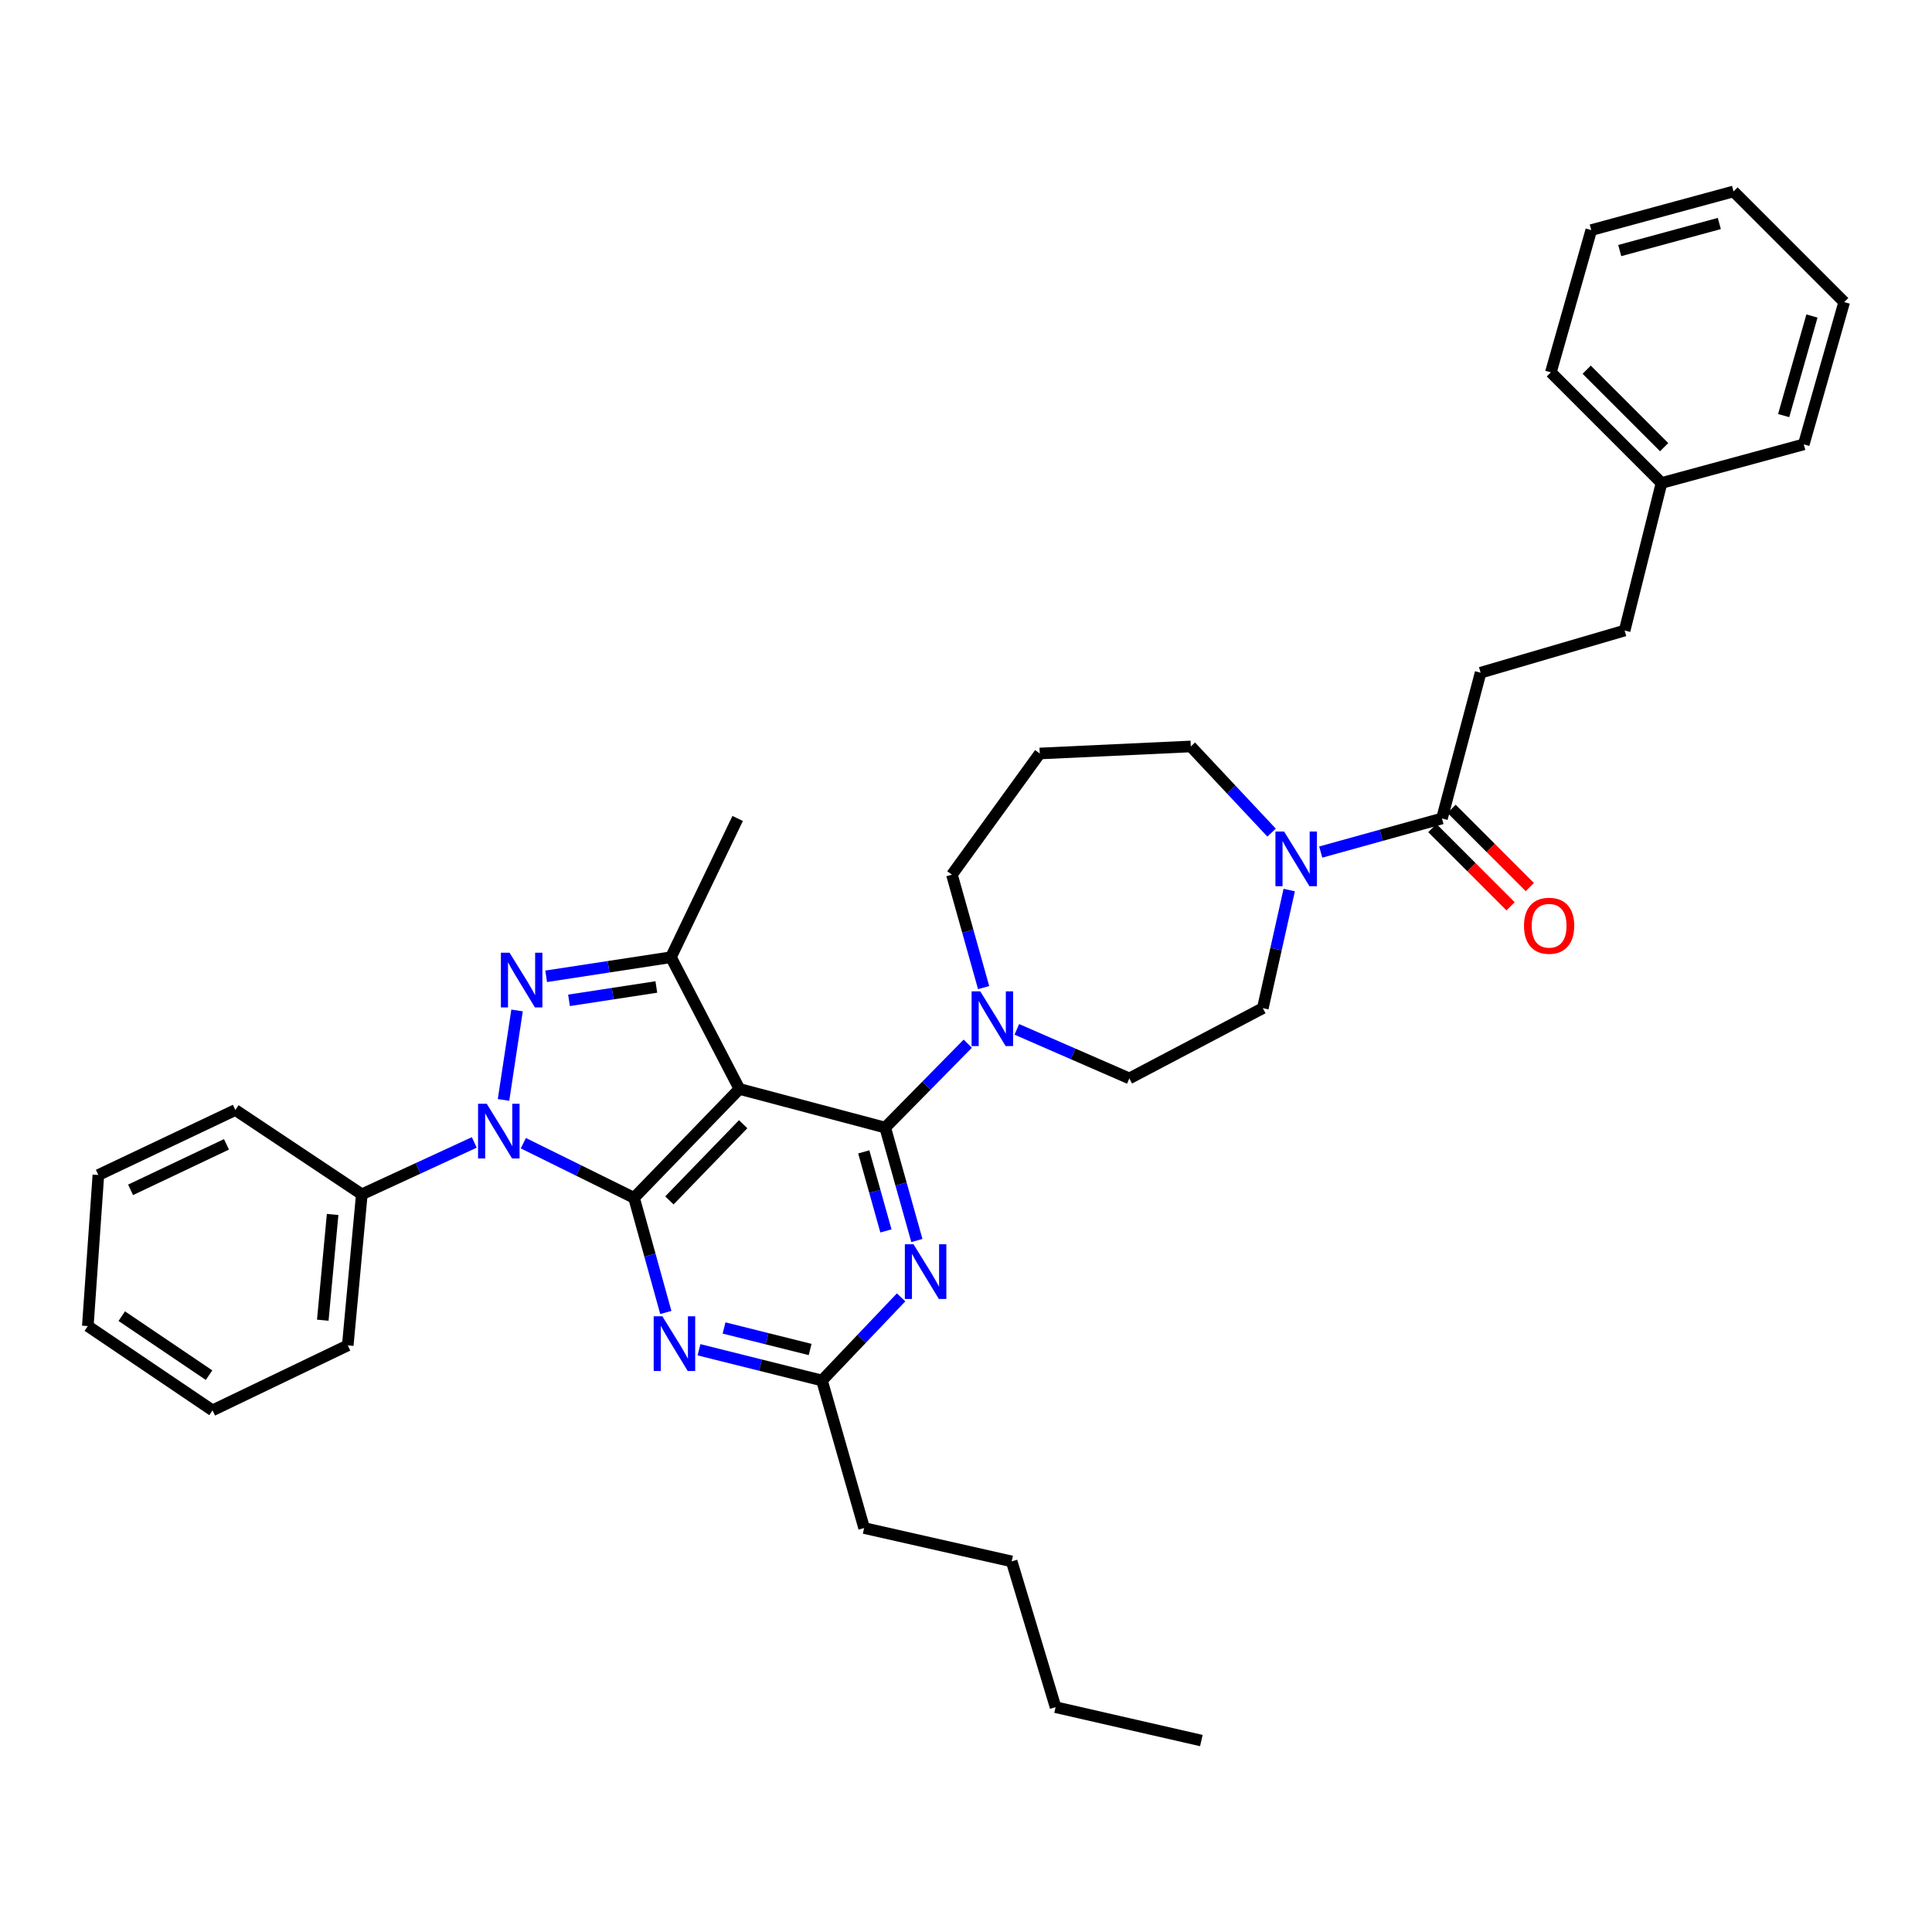<?xml version='1.0' encoding='iso-8859-1'?>
<svg version='1.1' baseProfile='full'
              xmlns='http://www.w3.org/2000/svg'
                      xmlns:rdkit='http://www.rdkit.org/xml'
                      xmlns:xlink='http://www.w3.org/1999/xlink'
                  xml:space='preserve'
width='1000px' height='1000px' viewBox='0 0 1000 1000'>
<!-- END OF HEADER -->
<rect style='opacity:1.0;fill:#FFFFFF;stroke:none' width='1000' height='1000' x='0' y='0'> </rect>
<path class='bond-0' d='M 766.359,348.185 L 840.909,326.365' style='fill:none;fill-rule:evenodd;stroke:#000000;stroke-width:6px;stroke-linecap:butt;stroke-linejoin:miter;stroke-opacity:1' />
<path class='bond-1' d='M 766.359,348.185 L 746.362,423.635' style='fill:none;fill-rule:evenodd;stroke:#000000;stroke-width:6px;stroke-linecap:butt;stroke-linejoin:miter;stroke-opacity:1' />
<path class='bond-2' d='M 658.171,430.964 L 637.265,408.664' style='fill:none;fill-rule:evenodd;stroke:#0000FF;stroke-width:6px;stroke-linecap:butt;stroke-linejoin:miter;stroke-opacity:1' />
<path class='bond-2' d='M 637.265,408.664 L 616.359,386.364' style='fill:none;fill-rule:evenodd;stroke:#000000;stroke-width:6px;stroke-linecap:butt;stroke-linejoin:miter;stroke-opacity:1' />
<path class='bond-3' d='M 683.602,441.028 L 714.982,432.331' style='fill:none;fill-rule:evenodd;stroke:#0000FF;stroke-width:6px;stroke-linecap:butt;stroke-linejoin:miter;stroke-opacity:1' />
<path class='bond-3' d='M 714.982,432.331 L 746.362,423.635' style='fill:none;fill-rule:evenodd;stroke:#000000;stroke-width:6px;stroke-linecap:butt;stroke-linejoin:miter;stroke-opacity:1' />
<path class='bond-4' d='M 667.298,460.686 L 660.468,491.253' style='fill:none;fill-rule:evenodd;stroke:#0000FF;stroke-width:6px;stroke-linecap:butt;stroke-linejoin:miter;stroke-opacity:1' />
<path class='bond-4' d='M 660.468,491.253 L 653.638,521.82' style='fill:none;fill-rule:evenodd;stroke:#000000;stroke-width:6px;stroke-linecap:butt;stroke-linejoin:miter;stroke-opacity:1' />
<path class='bond-5' d='M 741.383,428.614 L 761.629,448.86' style='fill:none;fill-rule:evenodd;stroke:#000000;stroke-width:6px;stroke-linecap:butt;stroke-linejoin:miter;stroke-opacity:1' />
<path class='bond-5' d='M 761.629,448.86 L 781.876,469.106' style='fill:none;fill-rule:evenodd;stroke:#FF0000;stroke-width:6px;stroke-linecap:butt;stroke-linejoin:miter;stroke-opacity:1' />
<path class='bond-5' d='M 751.341,418.656 L 771.587,438.902' style='fill:none;fill-rule:evenodd;stroke:#000000;stroke-width:6px;stroke-linecap:butt;stroke-linejoin:miter;stroke-opacity:1' />
<path class='bond-5' d='M 771.587,438.902 L 791.833,459.148' style='fill:none;fill-rule:evenodd;stroke:#FF0000;stroke-width:6px;stroke-linecap:butt;stroke-linejoin:miter;stroke-opacity:1' />
<path class='bond-6' d='M 840.909,326.365 L 859.998,250' style='fill:none;fill-rule:evenodd;stroke:#000000;stroke-width:6px;stroke-linecap:butt;stroke-linejoin:miter;stroke-opacity:1' />
<path class='bond-7' d='M 859.998,250 L 802.723,192.732' style='fill:none;fill-rule:evenodd;stroke:#000000;stroke-width:6px;stroke-linecap:butt;stroke-linejoin:miter;stroke-opacity:1' />
<path class='bond-7' d='M 861.364,231.451 L 821.271,191.364' style='fill:none;fill-rule:evenodd;stroke:#000000;stroke-width:6px;stroke-linecap:butt;stroke-linejoin:miter;stroke-opacity:1' />
<path class='bond-8' d='M 859.998,250 L 933.633,230.003' style='fill:none;fill-rule:evenodd;stroke:#000000;stroke-width:6px;stroke-linecap:butt;stroke-linejoin:miter;stroke-opacity:1' />
<path class='bond-9' d='M 458.183,583.633 L 466.379,612.86' style='fill:none;fill-rule:evenodd;stroke:#000000;stroke-width:6px;stroke-linecap:butt;stroke-linejoin:miter;stroke-opacity:1' />
<path class='bond-9' d='M 466.379,612.86 L 474.574,642.088' style='fill:none;fill-rule:evenodd;stroke:#0000FF;stroke-width:6px;stroke-linecap:butt;stroke-linejoin:miter;stroke-opacity:1' />
<path class='bond-9' d='M 447.083,596.204 L 452.82,616.663' style='fill:none;fill-rule:evenodd;stroke:#000000;stroke-width:6px;stroke-linecap:butt;stroke-linejoin:miter;stroke-opacity:1' />
<path class='bond-9' d='M 452.82,616.663 L 458.556,637.122' style='fill:none;fill-rule:evenodd;stroke:#0000FF;stroke-width:6px;stroke-linecap:butt;stroke-linejoin:miter;stroke-opacity:1' />
<path class='bond-10' d='M 458.183,583.633 L 479.552,561.915' style='fill:none;fill-rule:evenodd;stroke:#000000;stroke-width:6px;stroke-linecap:butt;stroke-linejoin:miter;stroke-opacity:1' />
<path class='bond-10' d='M 479.552,561.915 L 500.92,540.198' style='fill:none;fill-rule:evenodd;stroke:#0000FF;stroke-width:6px;stroke-linecap:butt;stroke-linejoin:miter;stroke-opacity:1' />
<path class='bond-11' d='M 458.183,583.633 L 382.726,563.636' style='fill:none;fill-rule:evenodd;stroke:#000000;stroke-width:6px;stroke-linecap:butt;stroke-linejoin:miter;stroke-opacity:1' />
<path class='bond-12' d='M 466.403,671.514 L 445.93,693.029' style='fill:none;fill-rule:evenodd;stroke:#0000FF;stroke-width:6px;stroke-linecap:butt;stroke-linejoin:miter;stroke-opacity:1' />
<path class='bond-12' d='M 445.93,693.029 L 425.458,714.544' style='fill:none;fill-rule:evenodd;stroke:#000000;stroke-width:6px;stroke-linecap:butt;stroke-linejoin:miter;stroke-opacity:1' />
<path class='bond-13' d='M 509.121,511.177 L 500.923,481.954' style='fill:none;fill-rule:evenodd;stroke:#0000FF;stroke-width:6px;stroke-linecap:butt;stroke-linejoin:miter;stroke-opacity:1' />
<path class='bond-13' d='M 500.923,481.954 L 492.724,452.73' style='fill:none;fill-rule:evenodd;stroke:#000000;stroke-width:6px;stroke-linecap:butt;stroke-linejoin:miter;stroke-opacity:1' />
<path class='bond-14' d='M 526.31,532.797 L 555.429,545.49' style='fill:none;fill-rule:evenodd;stroke:#0000FF;stroke-width:6px;stroke-linecap:butt;stroke-linejoin:miter;stroke-opacity:1' />
<path class='bond-14' d='M 555.429,545.49 L 584.549,558.183' style='fill:none;fill-rule:evenodd;stroke:#000000;stroke-width:6px;stroke-linecap:butt;stroke-linejoin:miter;stroke-opacity:1' />
<path class='bond-15' d='M 270.875,591.719 L 299.528,605.858' style='fill:none;fill-rule:evenodd;stroke:#0000FF;stroke-width:6px;stroke-linecap:butt;stroke-linejoin:miter;stroke-opacity:1' />
<path class='bond-15' d='M 299.528,605.858 L 328.18,619.997' style='fill:none;fill-rule:evenodd;stroke:#000000;stroke-width:6px;stroke-linecap:butt;stroke-linejoin:miter;stroke-opacity:1' />
<path class='bond-16' d='M 260.623,569.319 L 267.626,523.005' style='fill:none;fill-rule:evenodd;stroke:#0000FF;stroke-width:6px;stroke-linecap:butt;stroke-linejoin:miter;stroke-opacity:1' />
<path class='bond-17' d='M 245.491,591.314 L 216.385,604.748' style='fill:none;fill-rule:evenodd;stroke:#0000FF;stroke-width:6px;stroke-linecap:butt;stroke-linejoin:miter;stroke-opacity:1' />
<path class='bond-17' d='M 216.385,604.748 L 187.279,618.182' style='fill:none;fill-rule:evenodd;stroke:#000000;stroke-width:6px;stroke-linecap:butt;stroke-linejoin:miter;stroke-opacity:1' />
<path class='bond-18' d='M 328.18,619.997 L 382.726,563.636' style='fill:none;fill-rule:evenodd;stroke:#000000;stroke-width:6px;stroke-linecap:butt;stroke-linejoin:miter;stroke-opacity:1' />
<path class='bond-18' d='M 346.481,621.336 L 384.663,581.884' style='fill:none;fill-rule:evenodd;stroke:#000000;stroke-width:6px;stroke-linecap:butt;stroke-linejoin:miter;stroke-opacity:1' />
<path class='bond-19' d='M 328.18,619.997 L 336.403,649.667' style='fill:none;fill-rule:evenodd;stroke:#000000;stroke-width:6px;stroke-linecap:butt;stroke-linejoin:miter;stroke-opacity:1' />
<path class='bond-19' d='M 336.403,649.667 L 344.626,679.337' style='fill:none;fill-rule:evenodd;stroke:#0000FF;stroke-width:6px;stroke-linecap:butt;stroke-linejoin:miter;stroke-opacity:1' />
<path class='bond-20' d='M 382.726,563.636 L 347.277,495.455' style='fill:none;fill-rule:evenodd;stroke:#000000;stroke-width:6px;stroke-linecap:butt;stroke-linejoin:miter;stroke-opacity:1' />
<path class='bond-21' d='M 347.277,495.455 L 314.988,500.394' style='fill:none;fill-rule:evenodd;stroke:#000000;stroke-width:6px;stroke-linecap:butt;stroke-linejoin:miter;stroke-opacity:1' />
<path class='bond-21' d='M 314.988,500.394 L 282.699,505.334' style='fill:none;fill-rule:evenodd;stroke:#0000FF;stroke-width:6px;stroke-linecap:butt;stroke-linejoin:miter;stroke-opacity:1' />
<path class='bond-21' d='M 339.72,510.857 L 317.118,514.315' style='fill:none;fill-rule:evenodd;stroke:#000000;stroke-width:6px;stroke-linecap:butt;stroke-linejoin:miter;stroke-opacity:1' />
<path class='bond-21' d='M 317.118,514.315 L 294.515,517.772' style='fill:none;fill-rule:evenodd;stroke:#0000FF;stroke-width:6px;stroke-linecap:butt;stroke-linejoin:miter;stroke-opacity:1' />
<path class='bond-22' d='M 347.277,495.455 L 381.818,423.635' style='fill:none;fill-rule:evenodd;stroke:#000000;stroke-width:6px;stroke-linecap:butt;stroke-linejoin:miter;stroke-opacity:1' />
<path class='bond-23' d='M 361.8,698.631 L 393.629,706.588' style='fill:none;fill-rule:evenodd;stroke:#0000FF;stroke-width:6px;stroke-linecap:butt;stroke-linejoin:miter;stroke-opacity:1' />
<path class='bond-23' d='M 393.629,706.588 L 425.458,714.544' style='fill:none;fill-rule:evenodd;stroke:#000000;stroke-width:6px;stroke-linecap:butt;stroke-linejoin:miter;stroke-opacity:1' />
<path class='bond-23' d='M 374.764,687.356 L 397.044,692.926' style='fill:none;fill-rule:evenodd;stroke:#0000FF;stroke-width:6px;stroke-linecap:butt;stroke-linejoin:miter;stroke-opacity:1' />
<path class='bond-23' d='M 397.044,692.926 L 419.324,698.495' style='fill:none;fill-rule:evenodd;stroke:#000000;stroke-width:6px;stroke-linecap:butt;stroke-linejoin:miter;stroke-opacity:1' />
<path class='bond-24' d='M 187.279,618.182 L 180.003,696.362' style='fill:none;fill-rule:evenodd;stroke:#000000;stroke-width:6px;stroke-linecap:butt;stroke-linejoin:miter;stroke-opacity:1' />
<path class='bond-24' d='M 172.166,628.604 L 167.073,683.33' style='fill:none;fill-rule:evenodd;stroke:#000000;stroke-width:6px;stroke-linecap:butt;stroke-linejoin:miter;stroke-opacity:1' />
<path class='bond-25' d='M 187.279,618.182 L 121.82,574.542' style='fill:none;fill-rule:evenodd;stroke:#000000;stroke-width:6px;stroke-linecap:butt;stroke-linejoin:miter;stroke-opacity:1' />
<path class='bond-26' d='M 180.003,696.362 L 110.006,729.995' style='fill:none;fill-rule:evenodd;stroke:#000000;stroke-width:6px;stroke-linecap:butt;stroke-linejoin:miter;stroke-opacity:1' />
<path class='bond-27' d='M 121.82,574.542 L 50.915,608.183' style='fill:none;fill-rule:evenodd;stroke:#000000;stroke-width:6px;stroke-linecap:butt;stroke-linejoin:miter;stroke-opacity:1' />
<path class='bond-27' d='M 117.221,592.311 L 67.588,615.86' style='fill:none;fill-rule:evenodd;stroke:#000000;stroke-width:6px;stroke-linecap:butt;stroke-linejoin:miter;stroke-opacity:1' />
<path class='bond-28' d='M 110.006,729.995 L 45.455,686.364' style='fill:none;fill-rule:evenodd;stroke:#000000;stroke-width:6px;stroke-linecap:butt;stroke-linejoin:miter;stroke-opacity:1' />
<path class='bond-28' d='M 108.21,711.783 L 63.023,681.241' style='fill:none;fill-rule:evenodd;stroke:#000000;stroke-width:6px;stroke-linecap:butt;stroke-linejoin:miter;stroke-opacity:1' />
<path class='bond-29' d='M 50.915,608.183 L 45.455,686.364' style='fill:none;fill-rule:evenodd;stroke:#000000;stroke-width:6px;stroke-linecap:butt;stroke-linejoin:miter;stroke-opacity:1' />
<path class='bond-30' d='M 425.458,714.544 L 447.27,790.909' style='fill:none;fill-rule:evenodd;stroke:#000000;stroke-width:6px;stroke-linecap:butt;stroke-linejoin:miter;stroke-opacity:1' />
<path class='bond-31' d='M 447.27,790.909 L 523.635,808.176' style='fill:none;fill-rule:evenodd;stroke:#000000;stroke-width:6px;stroke-linecap:butt;stroke-linejoin:miter;stroke-opacity:1' />
<path class='bond-32' d='M 523.635,808.176 L 546.362,883.633' style='fill:none;fill-rule:evenodd;stroke:#000000;stroke-width:6px;stroke-linecap:butt;stroke-linejoin:miter;stroke-opacity:1' />
<path class='bond-33' d='M 546.362,883.633 L 621.82,900.908' style='fill:none;fill-rule:evenodd;stroke:#000000;stroke-width:6px;stroke-linecap:butt;stroke-linejoin:miter;stroke-opacity:1' />
<path class='bond-34' d='M 492.724,452.73 L 538.179,390.002' style='fill:none;fill-rule:evenodd;stroke:#000000;stroke-width:6px;stroke-linecap:butt;stroke-linejoin:miter;stroke-opacity:1' />
<path class='bond-35' d='M 538.179,390.002 L 616.359,386.364' style='fill:none;fill-rule:evenodd;stroke:#000000;stroke-width:6px;stroke-linecap:butt;stroke-linejoin:miter;stroke-opacity:1' />
<path class='bond-36' d='M 584.549,558.183 L 653.638,521.82' style='fill:none;fill-rule:evenodd;stroke:#000000;stroke-width:6px;stroke-linecap:butt;stroke-linejoin:miter;stroke-opacity:1' />
<path class='bond-37' d='M 802.723,192.732 L 823.635,119.097' style='fill:none;fill-rule:evenodd;stroke:#000000;stroke-width:6px;stroke-linecap:butt;stroke-linejoin:miter;stroke-opacity:1' />
<path class='bond-38' d='M 933.633,230.003 L 954.545,156.368' style='fill:none;fill-rule:evenodd;stroke:#000000;stroke-width:6px;stroke-linecap:butt;stroke-linejoin:miter;stroke-opacity:1' />
<path class='bond-38' d='M 923.223,215.111 L 937.862,163.566' style='fill:none;fill-rule:evenodd;stroke:#000000;stroke-width:6px;stroke-linecap:butt;stroke-linejoin:miter;stroke-opacity:1' />
<path class='bond-39' d='M 823.635,119.097 L 897.27,99.093' style='fill:none;fill-rule:evenodd;stroke:#000000;stroke-width:6px;stroke-linecap:butt;stroke-linejoin:miter;stroke-opacity:1' />
<path class='bond-39' d='M 838.372,129.686 L 889.916,115.683' style='fill:none;fill-rule:evenodd;stroke:#000000;stroke-width:6px;stroke-linecap:butt;stroke-linejoin:miter;stroke-opacity:1' />
<path class='bond-40' d='M 954.545,156.368 L 897.27,99.093' style='fill:none;fill-rule:evenodd;stroke:#000000;stroke-width:6px;stroke-linecap:butt;stroke-linejoin:miter;stroke-opacity:1' />
<path  class='atom-1' d='M 664.644 430.387
L 673.924 445.387
Q 674.844 446.867, 676.324 449.547
Q 677.804 452.227, 677.884 452.387
L 677.884 430.387
L 681.644 430.387
L 681.644 458.707
L 677.764 458.707
L 667.804 442.307
Q 666.644 440.387, 665.404 438.187
Q 664.204 435.987, 663.844 435.307
L 663.844 458.707
L 660.164 458.707
L 660.164 430.387
L 664.644 430.387
' fill='#0000FF'/>
<path  class='atom-3' d='M 788.815 479.168
Q 788.815 472.368, 792.175 468.568
Q 795.535 464.768, 801.815 464.768
Q 808.095 464.768, 811.455 468.568
Q 814.815 472.368, 814.815 479.168
Q 814.815 486.048, 811.415 489.968
Q 808.015 493.848, 801.815 493.848
Q 795.575 493.848, 792.175 489.968
Q 788.815 486.088, 788.815 479.168
M 801.815 490.648
Q 806.135 490.648, 808.455 487.768
Q 810.815 484.848, 810.815 479.168
Q 810.815 473.608, 808.455 470.808
Q 806.135 467.968, 801.815 467.968
Q 797.495 467.968, 795.135 470.768
Q 792.815 473.568, 792.815 479.168
Q 792.815 484.888, 795.135 487.768
Q 797.495 490.648, 801.815 490.648
' fill='#FF0000'/>
<path  class='atom-7' d='M 472.828 644.023
L 482.108 659.023
Q 483.028 660.503, 484.508 663.183
Q 485.988 665.863, 486.068 666.023
L 486.068 644.023
L 489.828 644.023
L 489.828 672.343
L 485.948 672.343
L 475.988 655.943
Q 474.828 654.023, 473.588 651.823
Q 472.388 649.623, 472.028 648.943
L 472.028 672.343
L 468.348 672.343
L 468.348 644.023
L 472.828 644.023
' fill='#0000FF'/>
<path  class='atom-8' d='M 507.376 513.113
L 516.656 528.113
Q 517.576 529.593, 519.056 532.273
Q 520.536 534.953, 520.616 535.113
L 520.616 513.113
L 524.376 513.113
L 524.376 541.433
L 520.496 541.433
L 510.536 525.033
Q 509.376 523.113, 508.136 520.913
Q 506.936 518.713, 506.576 518.033
L 506.576 541.433
L 502.896 541.433
L 502.896 513.113
L 507.376 513.113
' fill='#0000FF'/>
<path  class='atom-9' d='M 251.923 571.296
L 261.203 586.296
Q 262.123 587.776, 263.603 590.456
Q 265.083 593.136, 265.163 593.296
L 265.163 571.296
L 268.923 571.296
L 268.923 599.616
L 265.043 599.616
L 255.083 583.216
Q 253.923 581.296, 252.683 579.096
Q 251.483 576.896, 251.123 576.216
L 251.123 599.616
L 247.443 599.616
L 247.443 571.296
L 251.923 571.296
' fill='#0000FF'/>
<path  class='atom-13' d='M 263.745 493.116
L 273.025 508.116
Q 273.945 509.596, 275.425 512.276
Q 276.905 514.956, 276.985 515.116
L 276.985 493.116
L 280.745 493.116
L 280.745 521.436
L 276.865 521.436
L 266.905 505.036
Q 265.745 503.116, 264.505 500.916
Q 263.305 498.716, 262.945 498.036
L 262.945 521.436
L 259.265 521.436
L 259.265 493.116
L 263.745 493.116
' fill='#0000FF'/>
<path  class='atom-15' d='M 342.832 681.295
L 352.112 696.295
Q 353.032 697.775, 354.512 700.455
Q 355.992 703.135, 356.072 703.295
L 356.072 681.295
L 359.832 681.295
L 359.832 709.615
L 355.952 709.615
L 345.992 693.215
Q 344.832 691.295, 343.592 689.095
Q 342.392 686.895, 342.032 686.215
L 342.032 709.615
L 338.352 709.615
L 338.352 681.295
L 342.832 681.295
' fill='#0000FF'/>
</svg>
